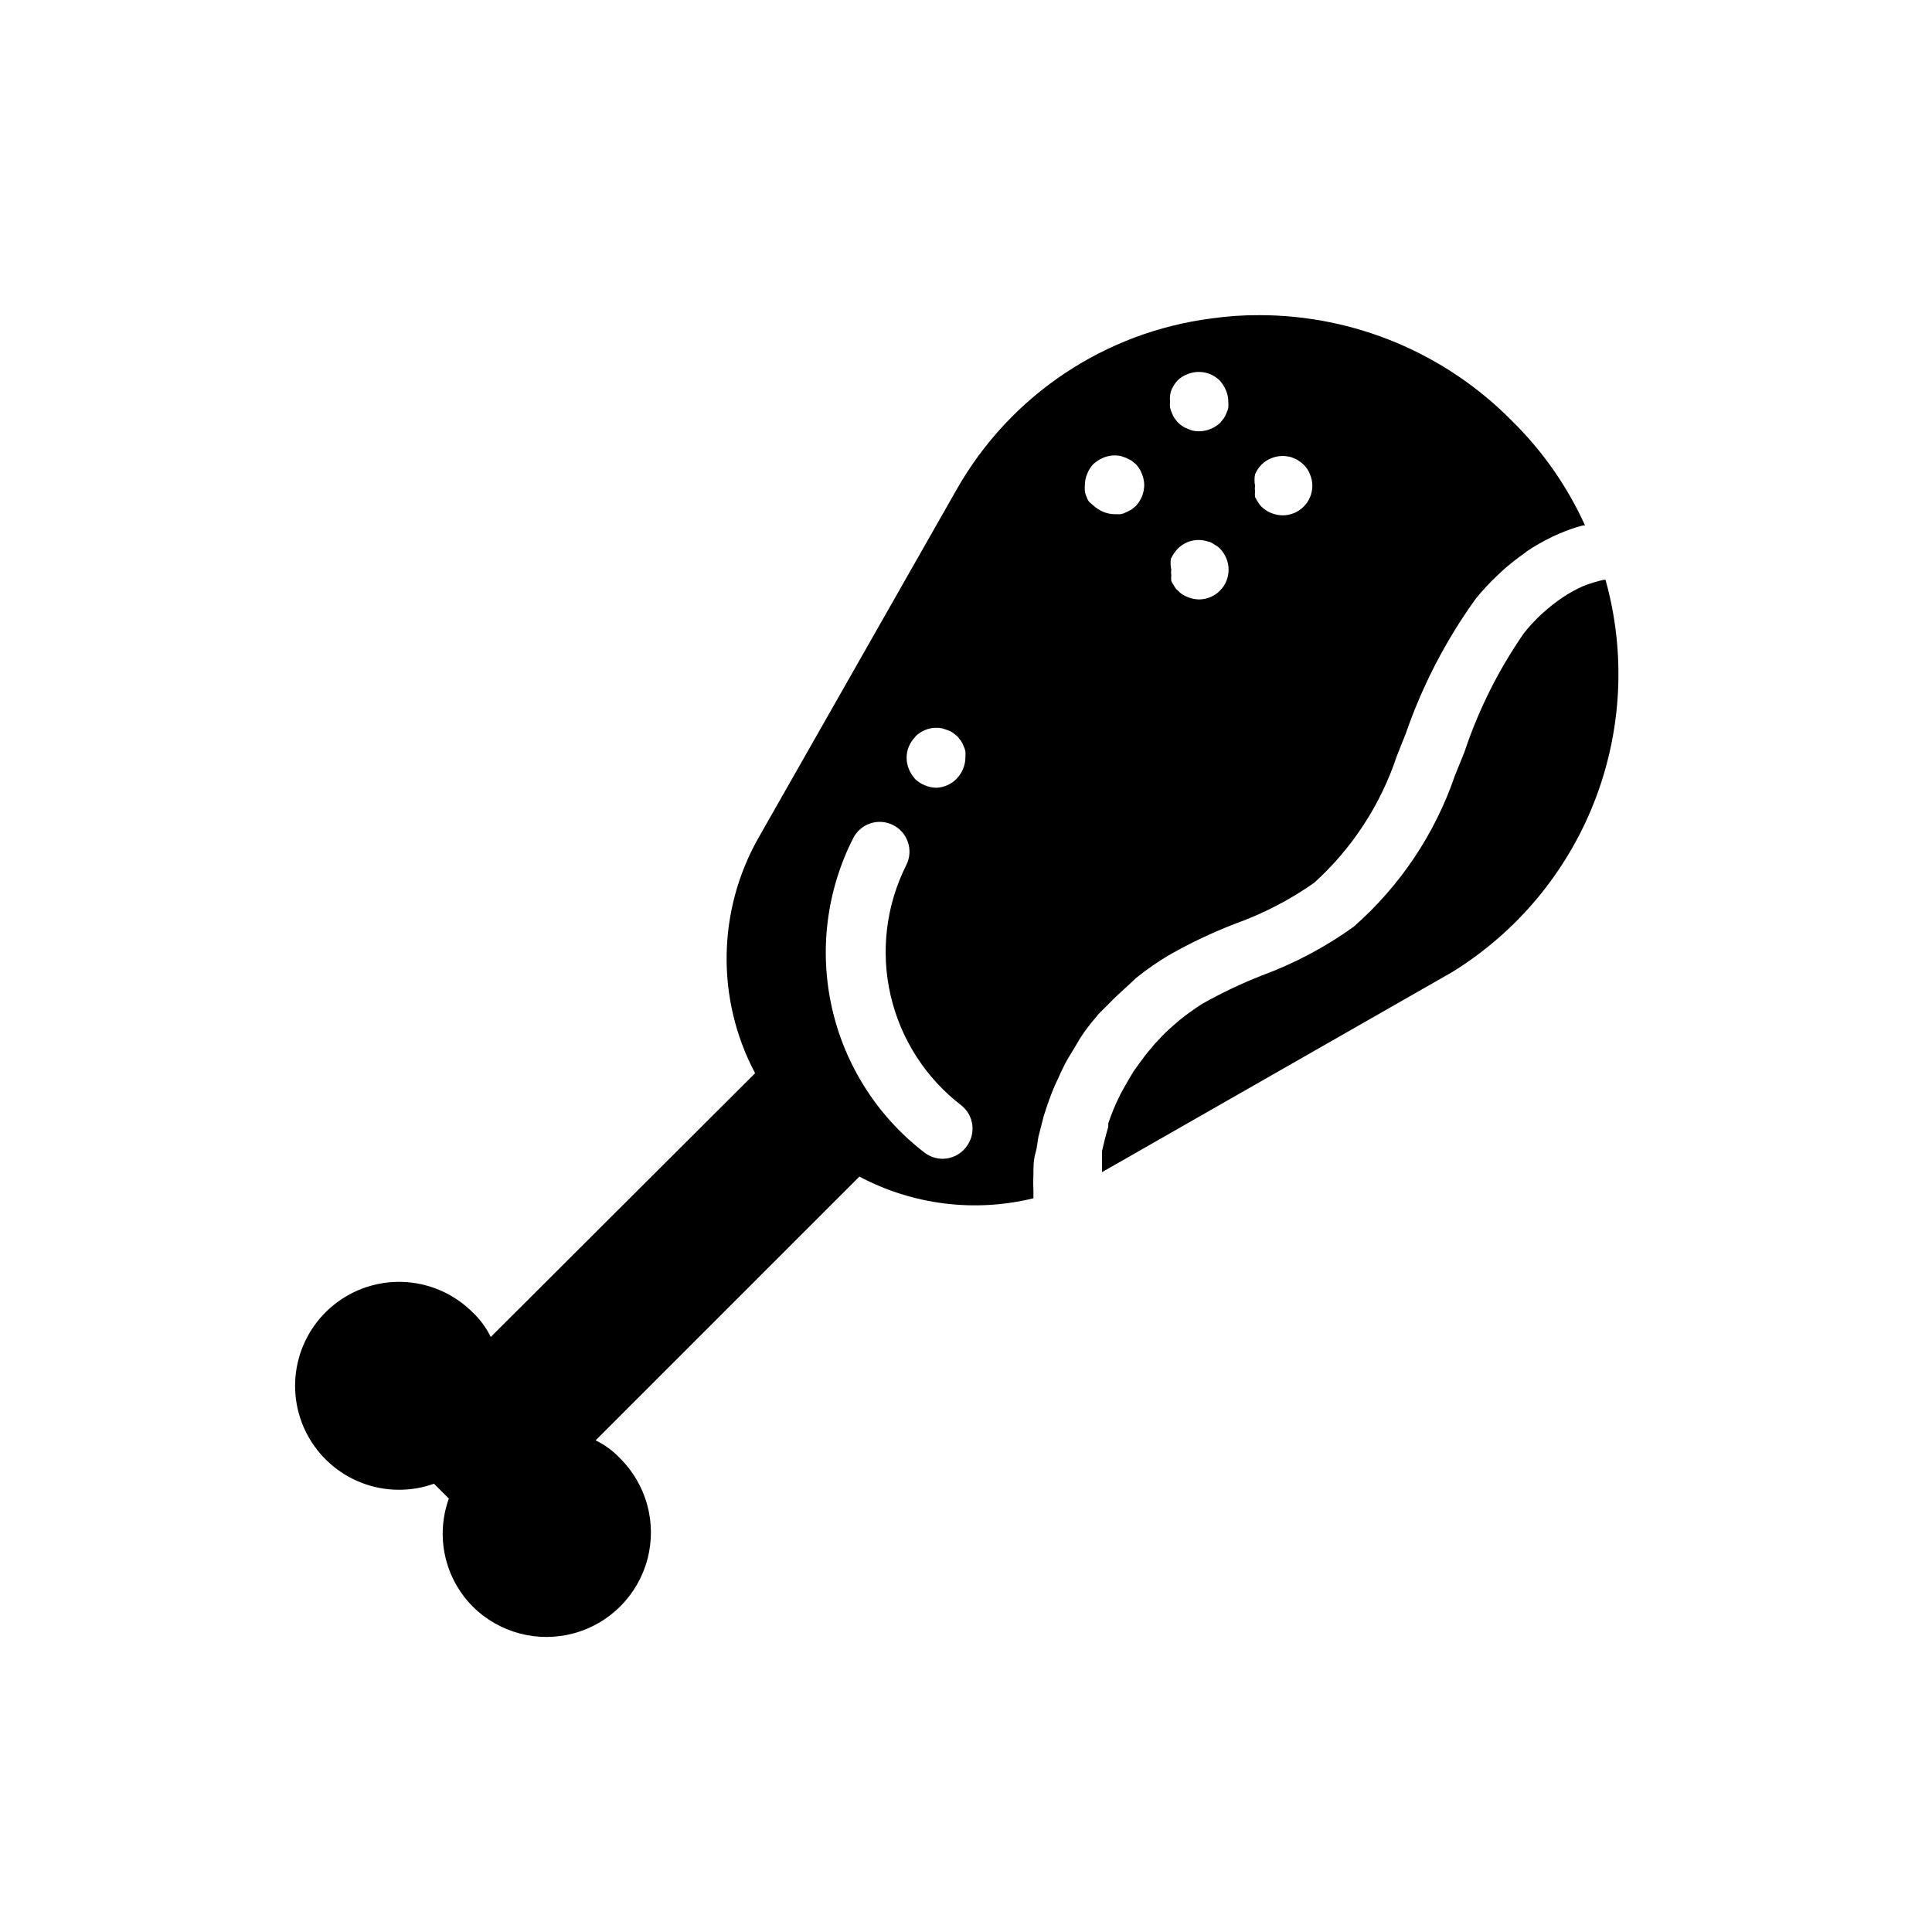 <?xml version="1.0" encoding="UTF-8"?>
<!-- Uploaded to: ICON Repo, www.svgrepo.com, Generator: ICON Repo Mixer Tools -->
<svg fill="#000000" width="800px" height="800px" version="1.1" viewBox="144 144 512 512" xmlns="http://www.w3.org/2000/svg">
 <g>
  <path d="m569.48 297.66h-0.473c-1.852 0.402-3.668 0.957-5.434 1.652-1.891 0.844-3.707 1.844-5.43 2.992-1.77 1.191-3.453 2.508-5.039 3.934l-0.789 0.707v0.004c-1.613 1.512-3.113 3.144-4.484 4.879-6.719 9.695-12.02 20.297-15.746 31.488l-2.519 6.219c-5.293 15.473-14.547 29.285-26.844 40.07-7.488 5.379-15.668 9.719-24.324 12.906-5.414 2.129-10.672 4.629-15.742 7.481-2.129 1.352-4.18 2.824-6.141 4.41l-1.812 1.574h0.004c-1.34 1.152-2.602 2.387-3.781 3.699-0.645 0.645-1.25 1.328-1.809 2.047-1.102 1.258-2.125 2.598-3.148 4.016l-1.574 2.203c-0.945 1.574-1.891 3.148-2.754 4.723-0.867 1.574-0.707 1.258-1.023 1.969h-0.004c-1.133 2.289-2.106 4.656-2.91 7.082v0.945c-0.629 2.047-1.18 4.25-1.652 6.375v2.441 3.148l92.734-52.98-0.004 0.004c17.148-10.57 30.395-26.43 37.738-45.191 7.34-18.758 8.379-39.398 2.961-58.797z"/>
  <path d="m437.79 410.07c1.574-1.652 3.227-3.148 4.961-4.723l2.363-2.203h-0.004c2.648-2.129 5.434-4.074 8.344-5.828 5.777-3.32 11.805-6.188 18.027-8.578 7.379-2.652 14.367-6.277 20.781-10.785 10.062-9.105 17.602-20.656 21.887-33.535l2.441-6.141h-0.004c4.394-12.66 10.598-24.621 18.422-35.504 1.746-2.172 3.637-4.227 5.668-6.137l1.574-1.496c1.879-1.66 3.852-3.211 5.902-4.644l0.473-0.395c2.16-1.449 4.422-2.738 6.769-3.859l1.73-0.789 0.004 0.004c2.043-0.887 4.148-1.625 6.297-2.203h0.629c-4.691-10.352-11.258-19.746-19.363-27.711-17.656-17.918-41.758-28.012-66.914-28.023-4.238-0.023-8.477 0.266-12.672 0.863-28.379 3.633-53.395 20.398-67.543 45.266l-52.664 92.574c-10.832 19.246-11.129 42.68-0.789 62.191l-70.059 69.902c-1.168-2.422-2.769-4.609-4.723-6.457-4.656-4.695-10.844-7.562-17.438-8.074-6.594-0.512-13.148 1.363-18.473 5.285-5.324 3.922-9.062 9.625-10.527 16.074-1.469 6.449-0.566 13.207 2.539 19.047 3.106 5.836 8.207 10.363 14.371 12.754 6.168 2.391 12.984 2.481 19.215 0.258l3.938 3.938h-0.004c-1.766 4.887-2.102 10.18-0.973 15.254 1.129 5.074 3.68 9.719 7.352 13.398 7.031 6.961 17.238 9.645 26.785 7.035 9.543-2.609 16.969-10.113 19.48-19.68 2.516-9.57-0.27-19.754-7.301-26.715-1.844-1.957-4.031-3.559-6.453-4.723l69.902-69.902c14.148 7.512 30.57 9.559 46.129 5.746v-2.047c-0.078-1.441-0.078-2.887 0-4.332 0-1.891 0-3.777 0.551-5.668s0.473-2.832 0.789-4.328l1.418-5.512c0.473-1.418 0.867-2.754 1.418-4.172h-0.004c0.633-1.824 1.371-3.609 2.207-5.352 0.551-1.258 1.18-2.598 1.812-3.856 0.629-1.258 1.969-3.465 2.992-5.117h-0.004c0.672-1.223 1.406-2.402 2.203-3.543 1.258-1.73 2.519-3.305 3.856-4.879zm38.809-140.36c0.398-0.973 0.988-1.855 1.73-2.598 0.727-0.707 1.582-1.27 2.519-1.652 1.441-0.605 3.031-0.77 4.566-0.473 0.52 0.074 1.027 0.234 1.496 0.473 0.484 0.156 0.938 0.398 1.336 0.711 0.441 0.25 0.84 0.566 1.184 0.941 0.777 0.715 1.371 1.605 1.73 2.598 0.402 0.949 0.617 1.965 0.629 2.992 0 2.09-0.828 4.09-2.305 5.566-1.477 1.477-3.477 2.305-5.566 2.305-1.055-0.02-2.094-0.23-3.07-0.629-0.938-0.383-1.793-0.945-2.519-1.652-0.383-0.363-0.699-0.789-0.945-1.258-0.305-0.422-0.566-0.867-0.785-1.34-0.047-0.496-0.047-1 0-1.496-0.078-0.496-0.078-1 0-1.496-0.191-0.988-0.191-2.004 0-2.992zm-22.199-22.277c0.398-0.953 0.957-1.832 1.652-2.598 0.738-0.727 1.625-1.293 2.598-1.652 2.934-1.234 6.316-0.582 8.582 1.652 0.695 0.766 1.254 1.645 1.652 2.598 0.402 0.949 0.617 1.965 0.629 2.992 0.039 0.523 0.039 1.051 0 1.574-0.086 0.492-0.246 0.973-0.473 1.418-0.172 0.5-0.41 0.977-0.707 1.418l-0.945 1.18c-1.508 1.438-3.504 2.254-5.59 2.281-1.031 0.027-2.055-0.188-2.992-0.629-0.973-0.359-1.855-0.922-2.598-1.652-0.336-0.375-0.652-0.77-0.941-1.18-0.301-0.441-0.539-0.918-0.711-1.418-0.227-0.445-0.387-0.926-0.473-1.418-0.078-0.52-0.078-1.051 0-1.574-0.125-1.008-0.016-2.031 0.316-2.992zm0 44.477c0.438-0.926 1.023-1.777 1.73-2.516 0.742-0.746 1.625-1.336 2.598-1.734 1.426-0.566 2.984-0.703 4.488-0.395l1.496 0.395c0.469 0.219 0.918 0.48 1.336 0.789 0.473 0.242 0.895 0.562 1.262 0.945 0.707 0.723 1.27 1.578 1.652 2.516 0.414 0.973 0.629 2.016 0.629 3.07 0 2.09-0.828 4.09-2.305 5.566-1.477 1.477-3.477 2.309-5.566 2.309-1.027-0.016-2.043-0.227-2.992-0.633-0.992-0.359-1.883-0.953-2.598-1.73-0.398-0.32-0.719-0.723-0.945-1.18-0.305-0.422-0.566-0.867-0.785-1.34-0.047-0.496-0.047-0.996 0-1.496-0.078-0.496-0.078-1 0-1.496-0.215-1.008-0.242-2.051-0.078-3.07zm-67.777 47.23v0.004c1.859-1.844 4.516-2.641 7.082-2.125l1.418 0.473c0.504 0.172 0.98 0.41 1.418 0.707l1.18 0.945 0.945 1.18c0.297 0.438 0.535 0.914 0.707 1.418 0.23 0.445 0.387 0.922 0.473 1.418 0.039 0.523 0.039 1.047 0 1.574-0.027 2.082-0.844 4.078-2.281 5.586-1.422 1.496-3.371 2.371-5.434 2.441-1.027-0.012-2.043-0.227-2.988-0.629-0.969-0.375-1.852-0.938-2.598-1.652-0.695-0.766-1.258-1.645-1.656-2.598-0.402-0.949-0.617-1.965-0.629-2.992-0.012-2.094 0.809-4.106 2.285-5.59zm13.383 108.88c-1.488 1.93-3.785 3.062-6.219 3.07-1.742-0.008-3.43-0.59-4.805-1.656-12.371-9.496-21.031-23.02-24.484-38.23-3.449-15.211-1.473-31.148 5.594-45.055 1.957-3.891 6.695-5.461 10.586-3.504s5.461 6.699 3.504 10.59c-5.359 10.652-6.84 22.84-4.18 34.465 2.656 11.621 9.285 21.957 18.742 29.219 1.645 1.301 2.703 3.203 2.941 5.289 0.234 2.082-0.371 4.176-1.68 5.812zm32.668-170.98c-0.312-0.402-0.551-0.855-0.711-1.34-0.254-0.516-0.414-1.078-0.469-1.652-0.039-0.5-0.039-1 0-1.496 0.012-1.027 0.227-2.047 0.629-2.992 0.359-0.973 0.922-1.859 1.652-2.598 0.766-0.695 1.645-1.254 2.598-1.652 1.441-0.609 3.031-0.773 4.566-0.473l1.418 0.473 1.418 0.707 1.18 0.945c0.727 0.738 1.293 1.625 1.652 2.598 0.402 0.945 0.617 1.965 0.629 2.992-0.027 2.082-0.844 4.082-2.281 5.59l-1.18 0.945-1.418 0.707c-0.449 0.227-0.926 0.387-1.418 0.473h-1.574c-1.031-0.012-2.047-0.227-2.992-0.629-0.953-0.398-1.832-0.961-2.598-1.656z"/>
 </g>
</svg>